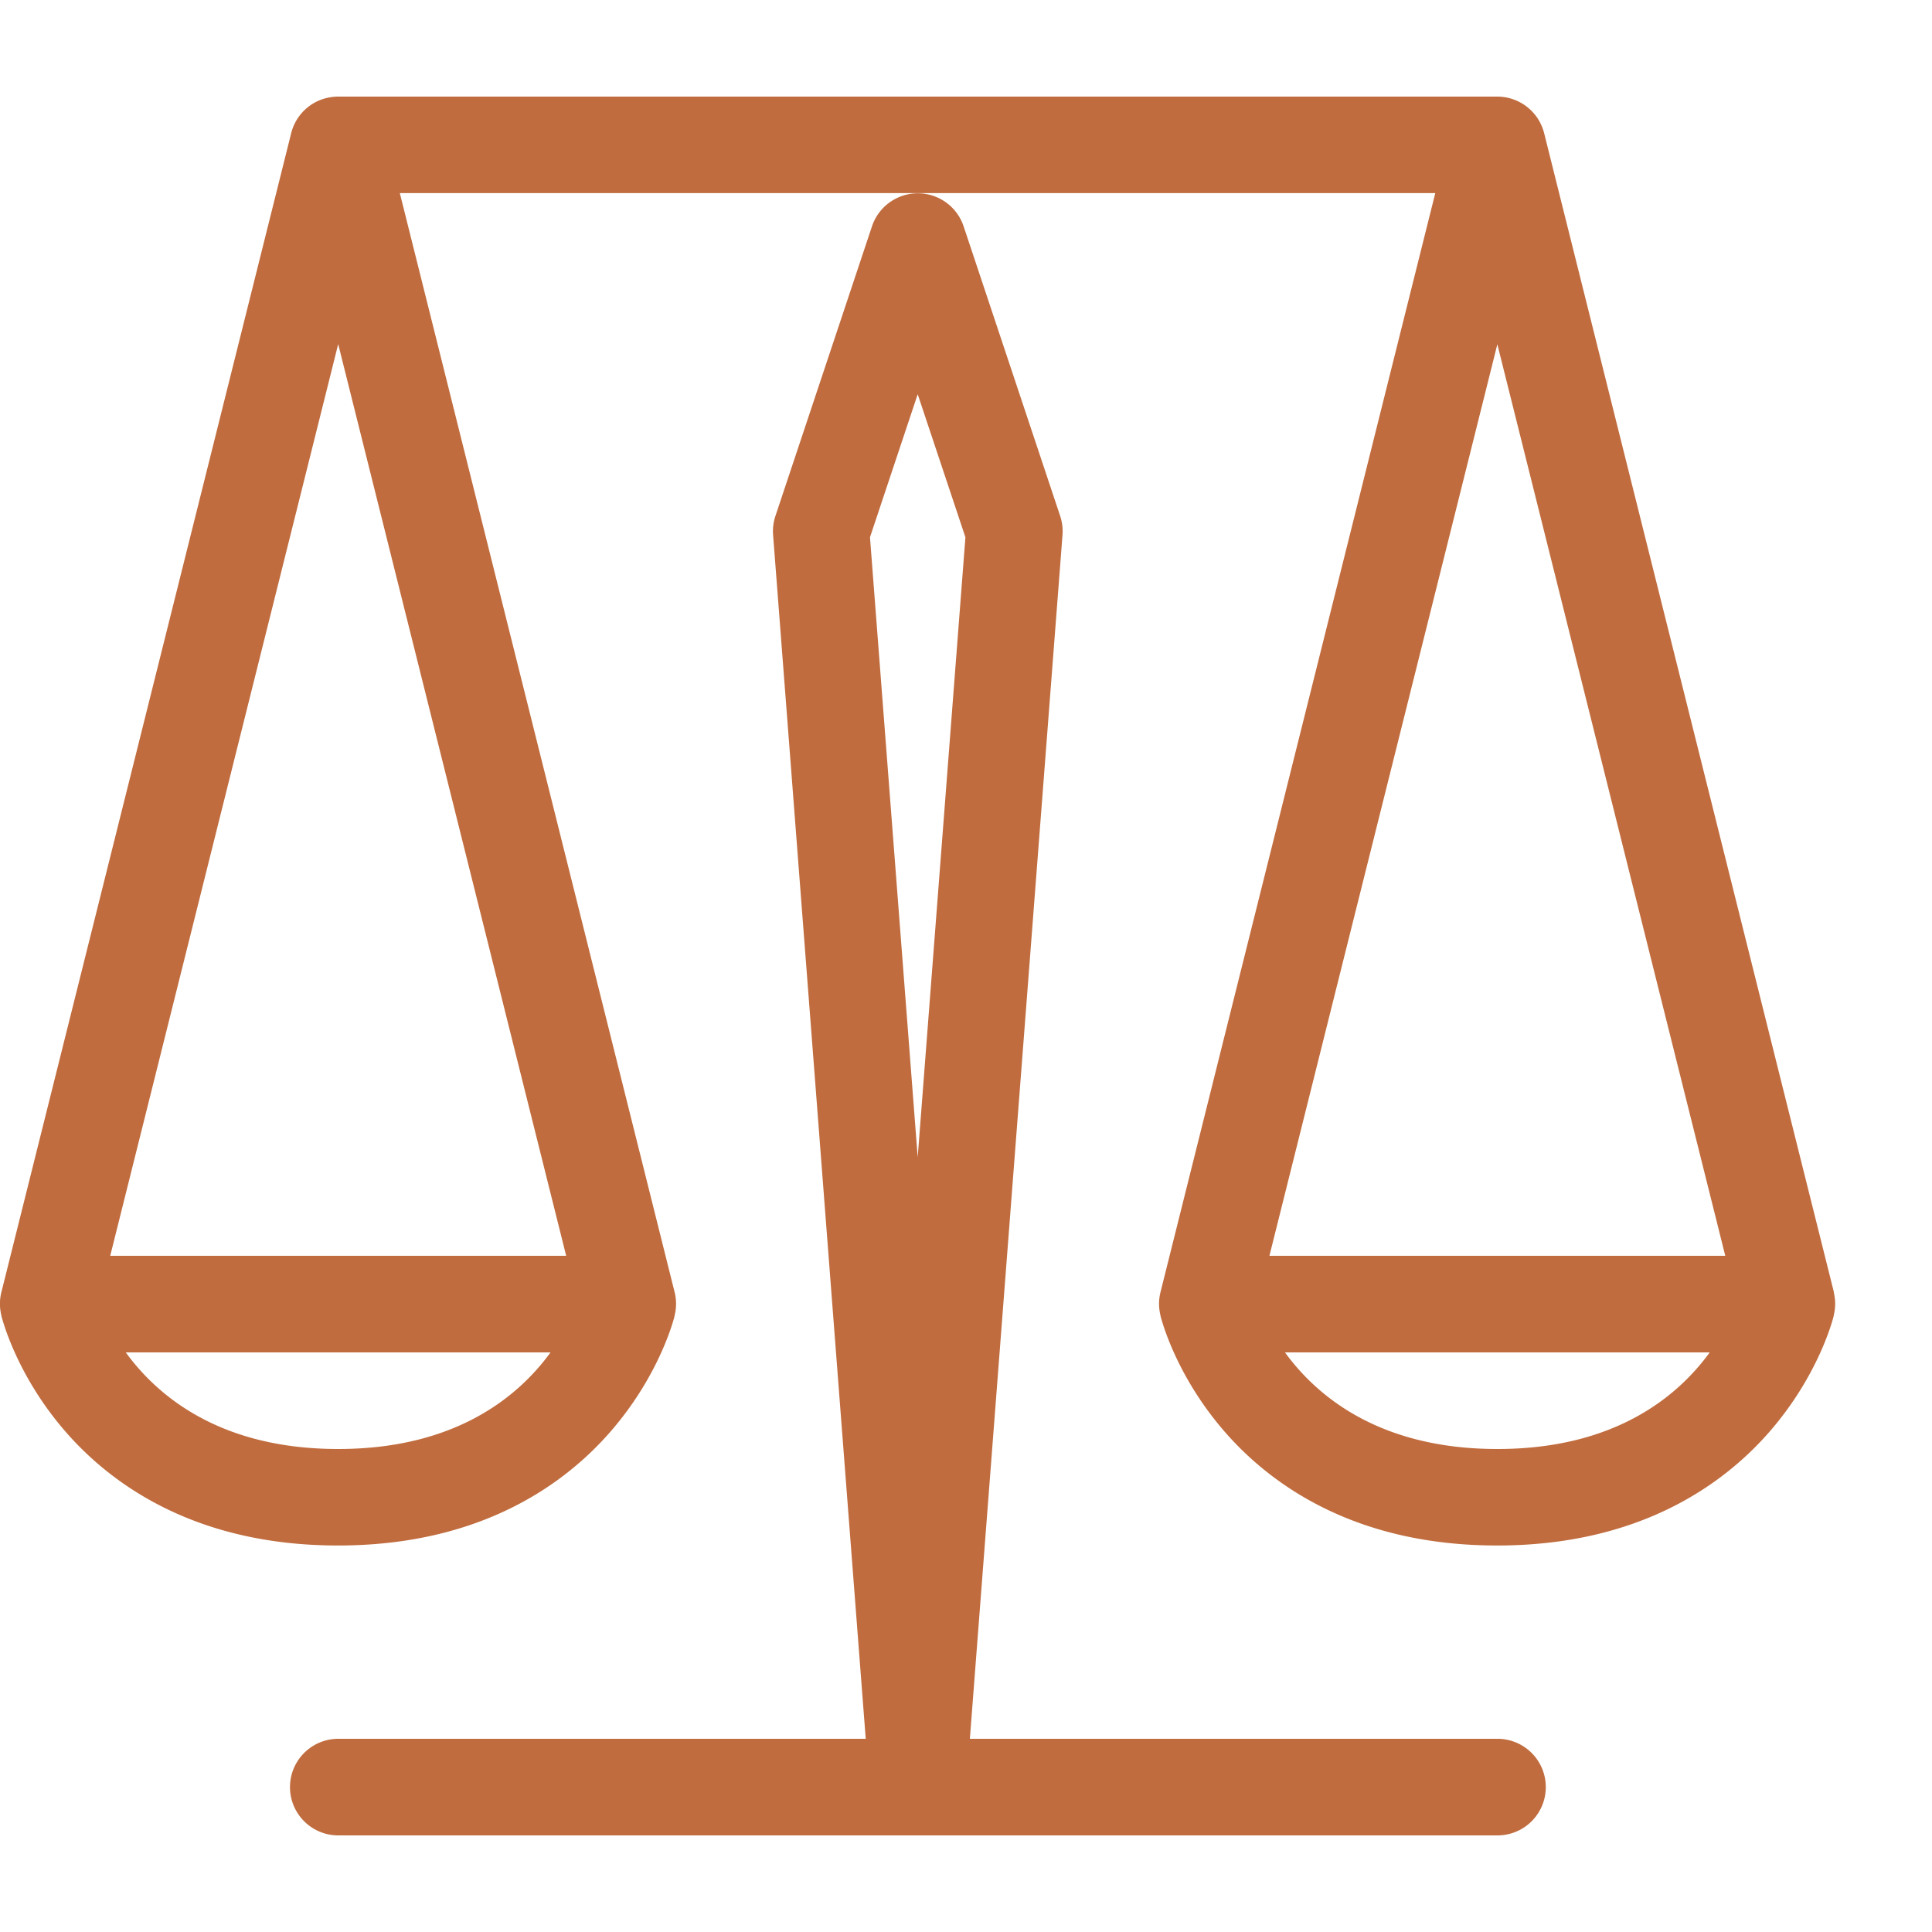 <svg width="20" height="20" fill="none" xmlns="http://www.w3.org/2000/svg"><path d="m18.985 13.379-3-12A.501.501 0 0 0 15.5 1H3.511a.531.531 0 0 0-.185.031.5.5 0 0 0-.314.357L.014 13.378a.495.495 0 0 0 .001.242H.014c.016.063.169.634.671 1.208.467.534 1.335 1.171 2.814 1.171s2.346-.637 2.814-1.171c.502-.574.656-1.145.671-1.208h-.001a.495.495 0 0 0 .001-.242L4.139 1.999h10.719l-2.845 11.379a.495.495 0 0 0 .001.242h-.001c.016.063.169.634.671 1.208.467.534 1.335 1.171 2.814 1.171s2.346-.637 2.814-1.171c.502-.574.656-1.145.671-1.208h-.001a.495.495 0 0 0 .001-.242zM3.5 15c-1.214 0-1.865-.542-2.198-1h4.397c-.333.458-.984 1-2.198 1zm2.36-2H1.141l2.36-9.438L5.861 13zm9.64-9.438L17.86 13h-4.719l2.36-9.438zM15.5 15c-1.214 0-1.865-.542-2.198-1h4.397c-.333.458-.984 1-2.198 1z" fill="#C06C3E"/><path d="M15.5 18h-5.46l.959-12.462a.502.502 0 0 0-.024-.196l-1-3a.5.5 0 0 0-.948 0l-1 3a.502.502 0 0 0-.024.196L8.962 18h-5.46a.5.5 0 0 0 0 1h12a.5.5 0 0 0 0-1zm-6-13.919.494 1.481L9.5 11.98l-.494-6.418.494-1.481z" fill="#C06C3E"/></svg>